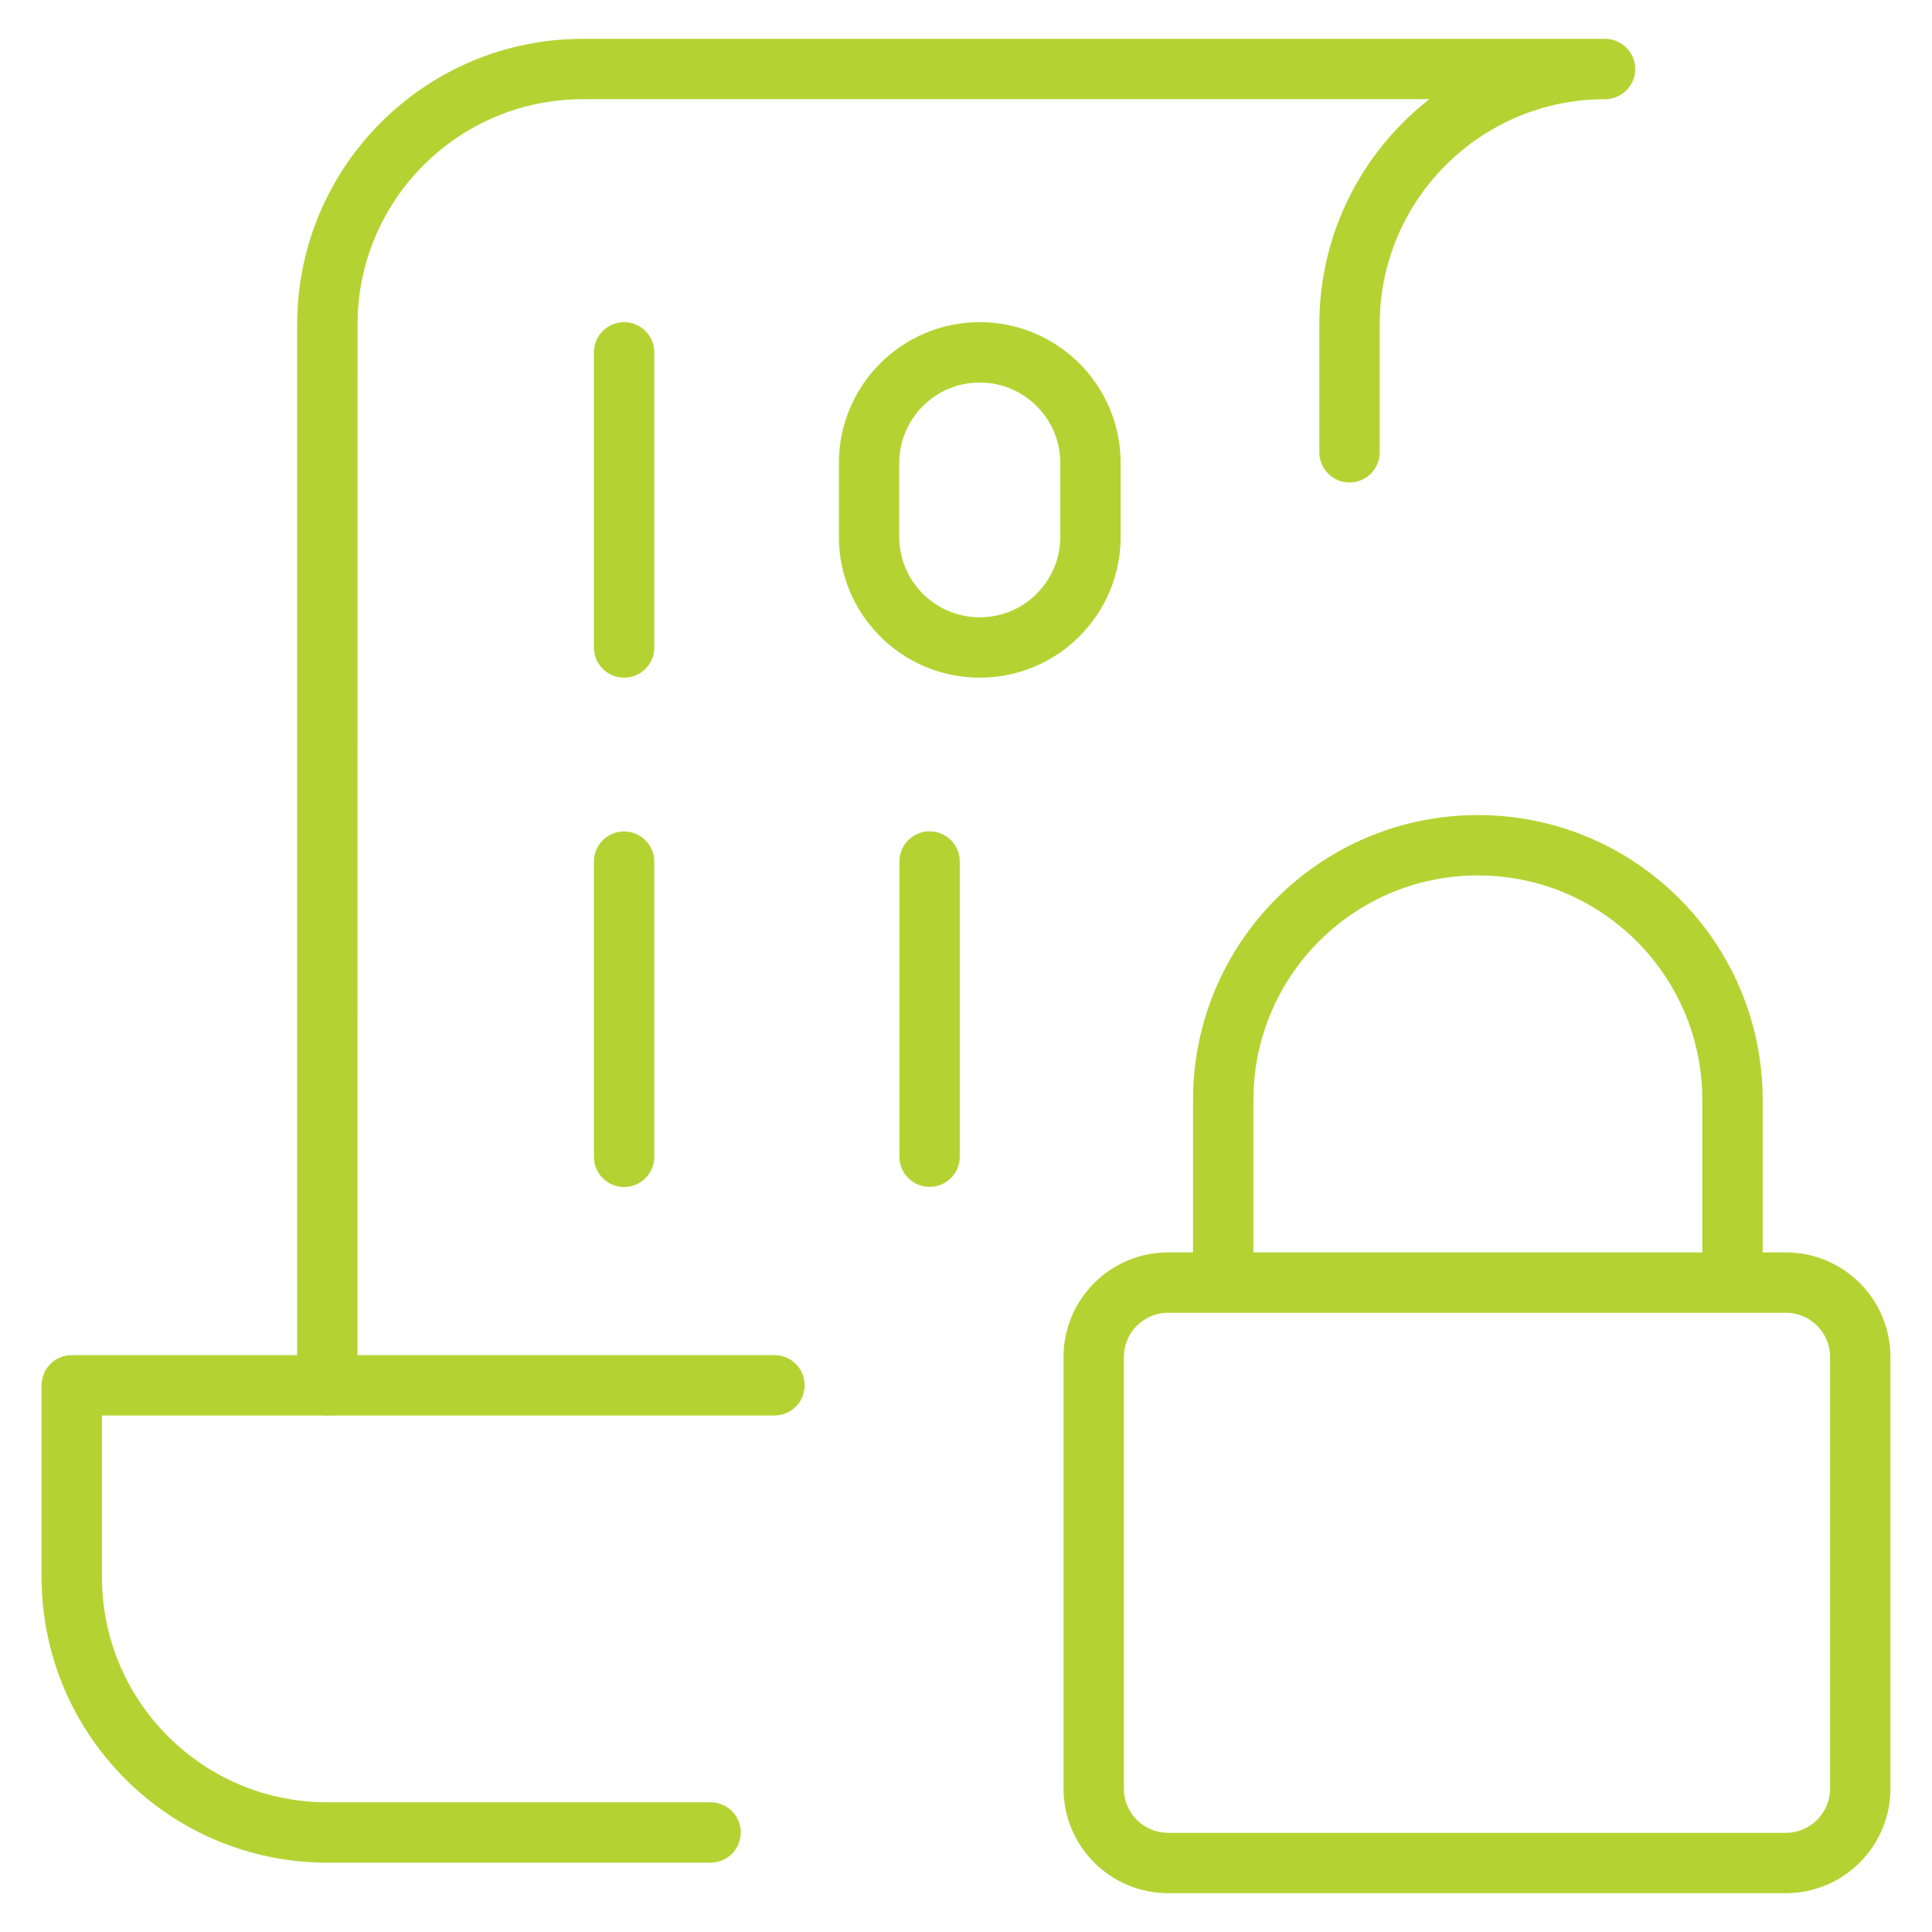 <svg width="64" height="64" viewBox="0 0 64 64" fill="none" xmlns="http://www.w3.org/2000/svg">
<path d="M25.655 45.89H2.377V52.238C2.377 56.913 6.166 60.703 10.841 60.703H23.539" stroke="#B4D333" stroke-width="2" stroke-linecap="round" stroke-linejoin="round"/>
<path d="M20.674 11.672V21.449" stroke="#B4D333" stroke-width="2" stroke-linecap="round" stroke-linejoin="round"/>
<path d="M20.674 28.543V38.321" stroke="#B4D333" stroke-width="2" stroke-linecap="round" stroke-linejoin="round"/>
<path d="M30.794 28.539V38.317" stroke="#B4D333" stroke-width="2" stroke-linecap="round" stroke-linejoin="round"/>
<path d="M10.842 45.89L10.844 10.751C10.844 6.076 14.634 2.286 19.309 2.286H53.169C48.494 2.286 44.704 6.076 44.704 10.751V14.983" stroke="#B4D333" stroke-width="2" stroke-linecap="round" stroke-linejoin="round"/>
<path d="M28.789 15.339C28.789 13.314 30.431 11.672 32.456 11.672C34.481 11.672 36.123 13.314 36.123 15.339V17.782C36.123 19.808 34.481 21.449 32.456 21.449C30.431 21.449 28.789 19.808 28.789 17.782V15.339Z" stroke="#B4D333" stroke-width="2" stroke-linejoin="round"/>
<path d="M36.23 44.955C36.23 43.592 37.335 42.487 38.697 42.487H59.156C60.519 42.487 61.623 43.592 61.623 44.955V59.247C61.623 60.61 60.519 61.714 59.156 61.714H38.697C37.335 61.714 36.23 60.61 36.23 59.247V44.955Z" stroke="#B4D333" stroke-width="2"/>
<path d="M57.391 42.487V36.435C57.391 31.777 53.615 28 48.956 28C44.298 28 40.521 31.777 40.521 36.435V42.487" stroke="#B4D333" stroke-width="2"/>
</svg>
